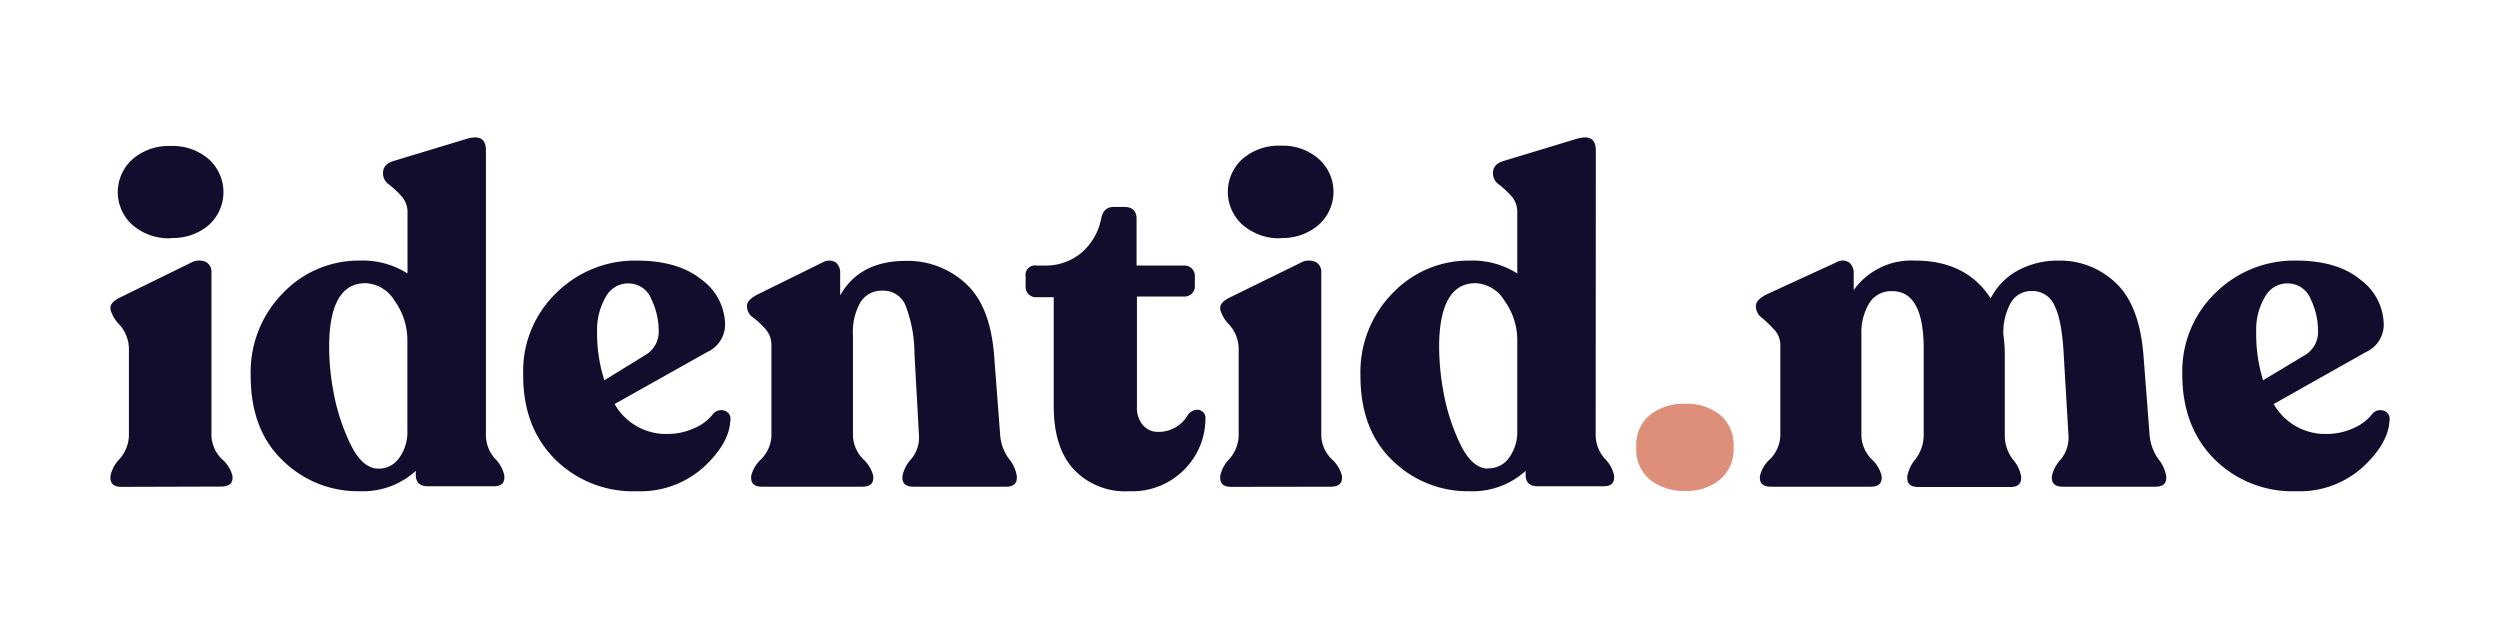 <svg xmlns="http://www.w3.org/2000/svg" id="Capa_1" data-name="Capa 1" viewBox="0 0 344.04 86.52"><defs><style>.cls-1{fill:#130d2d}</style></defs><path d="M16.72 67c-1 0-1.52-.4-1.52-1.21v-.29a4.69 4.69 0 0 1 1.27-2.35A5.11 5.11 0 0 0 17.74 60V47.92a5.08 5.08 0 0 0-1.27-3.21 4.77 4.77 0 0 1-1.27-2.12v-.26c0-.51.48-1 1.46-1.46l9.58-4.7a2.32 2.32 0 0 1 2.1-.12 1.54 1.54 0 0 1 .76 1.46V60a4.79 4.79 0 0 0 1.43 3.17A4.58 4.58 0 0 1 32 65.5v.25c0 .81-.53 1.21-1.59 1.21Zm6.79-34.21a7.64 7.64 0 0 1-5.26-1.81 6.07 6.07 0 0 1 0-9.08 7.59 7.59 0 0 1 5.26-1.81 7.53 7.53 0 0 1 5.21 1.81 6.09 6.09 0 0 1 0 9.08 7.58 7.58 0 0 1-5.21 1.77ZM66.87 60a4.92 4.92 0 0 0 1.27 3.14 4.64 4.64 0 0 1 1.27 2.32v.25c0 .81-.49 1.21-1.46 1.21h-9.08q-1.65 0-1.65-1.59v-.53a10.84 10.84 0 0 1-7.74 2.8 14.73 14.73 0 0 1-10.57-4.23q-4.41-4.21-4.41-11.64a15.51 15.51 0 0 1 4.44-11.4 14.42 14.42 0 0 1 10.6-4.47 11.58 11.58 0 0 1 6.54 1.77v-8.44a3.2 3.2 0 0 0-.83-2.19 12.9 12.9 0 0 0-1.68-1.58 1.88 1.88 0 0 1-.86-1.42v-.2c0-.81.49-1.36 1.46-1.65l9.91-3q2.79-.89 2.79 1.53ZM52 64.49a3.4 3.4 0 0 0 2.88-1.4 6.07 6.07 0 0 0 1.18-3.94V46.9a9.18 9.18 0 0 0-1.75-5.49 4.89 4.89 0 0 0-4-2.44q-4.71 0-5 7.81a33.37 33.37 0 0 0 .54 6.91A27.92 27.92 0 0 0 48.17 61q1.62 3.42 3.83 3.49ZM98.16 56.93a1.45 1.45 0 0 1 1.56-.41 1.14 1.14 0 0 1 .79 1.3c-.08 2.12-1.31 4.27-3.68 6.47a13 13 0 0 1-9.2 3.31 15.18 15.18 0 0 1-11.3-4.45Q71.95 58.71 72 51.54a14.92 14.92 0 0 1 4.6-11.27 15.36 15.36 0 0 1 11-4.41c3.85 0 6.84.89 9 2.66a7.78 7.78 0 0 1 3.18 6 4.17 4.17 0 0 1-2.48 3.94L84.58 55.6a8.12 8.12 0 0 0 7.23 4.12 8.87 8.87 0 0 0 3.72-.79 6.49 6.49 0 0 0 2.63-2ZM86.42 39a3.51 3.51 0 0 0-3.08 1.9 9 9 0 0 0-1.17 4.76 21 21 0 0 0 1 6.67L89 48.74a3.7 3.7 0 0 0 1.65-3.23 10.2 10.2 0 0 0-1-4.32A3.4 3.4 0 0 0 86.42 39ZM137.65 60a6.29 6.29 0 0 0 1.2 3.14 4.93 4.93 0 0 1 1.08 2.38v.26c0 .8-.51 1.2-1.52 1.2h-12.7c-1 0-1.52-.4-1.52-1.2v-.26a4.8 4.8 0 0 1 1.2-2.34 4.55 4.55 0 0 0 1.08-3.18l-.63-11.36A18.39 18.39 0 0 0 124.6 42a3.28 3.28 0 0 0-3.14-2 3.42 3.42 0 0 0-3.08 1.65 8.32 8.32 0 0 0-1 4.5V60a4.86 4.86 0 0 0 1.4 3.18 4.59 4.59 0 0 1 1.4 2.34v.26q0 1.2-1.53 1.2h-13.76c-1 0-1.52-.4-1.52-1.2v-.26a4.55 4.55 0 0 1 1.39-2.34 4.86 4.86 0 0 0 1.4-3.18V47.54a3.28 3.28 0 0 0-.82-2.26 12.35 12.35 0 0 0-1.69-1.58 1.85 1.85 0 0 1-.85-1.43v-.19c0-.55.5-1.08 1.52-1.59l8.89-4.38a1.75 1.75 0 0 1 1.81 0 1.87 1.87 0 0 1 .6 1.55v3q2.67-4.77 9.08-4.76a11.76 11.76 0 0 1 8.18 3.1q3.44 3.11 3.94 10.09ZM155.35 67.6a9.72 9.72 0 0 1-7.58-3q-2.76-3-2.76-8.7v-15h-2.41a1.4 1.4 0 0 1-1.46-1.46V38a1.29 1.29 0 0 1 1.46-1.46h1.2a7.61 7.61 0 0 0 5-1.74 8.2 8.2 0 0 0 2.73-4.67q.31-1.65 1.71-1.65h1.46q1.71 0 1.71 1.65v6.41H163a1.42 1.42 0 0 1 1.43 1.46v1.4a1.4 1.4 0 0 1-1.43 1.41h-6.54V56a3.62 3.62 0 0 0 .83 2.51 2.64 2.64 0 0 0 2 .92 4.64 4.64 0 0 0 4.19-2.35 1.63 1.63 0 0 1 1-.66 1.19 1.19 0 0 1 1 .22 1.07 1.07 0 0 1 .41.89 10 10 0 0 1-2.82 7 10.08 10.08 0 0 1-7.72 3.07ZM169.45 67c-1 0-1.53-.4-1.53-1.21v-.29a4.78 4.78 0 0 1 1.27-2.35 5.05 5.05 0 0 0 1.27-3.15V47.92a5 5 0 0 0-1.27-3.21 4.88 4.88 0 0 1-1.27-2.12v-.26c0-.51.49-1 1.46-1.46l9.59-4.7a2.3 2.3 0 0 1 2.09-.12 1.55 1.55 0 0 1 .77 1.46V60a4.77 4.77 0 0 0 1.42 3.17 4.51 4.51 0 0 1 1.43 2.35v.25c0 .81-.53 1.21-1.58 1.21Zm6.79-34.21a7.65 7.65 0 0 1-5.24-1.85 6.09 6.09 0 0 1 0-9.08 7.6 7.6 0 0 1 5.27-1.81 7.5 7.5 0 0 1 5.2 1.81 6.07 6.07 0 0 1 0 9.08 7.55 7.55 0 0 1-5.23 1.81ZM219.59 60a5 5 0 0 0 1.27 3.14 4.56 4.56 0 0 1 1.27 2.32v.25c0 .81-.48 1.21-1.46 1.21h-9.07c-1.11 0-1.65-.53-1.65-1.59v-.53a10.87 10.87 0 0 1-7.75 2.8 14.74 14.74 0 0 1-10.57-4.23q-4.41-4.21-4.41-11.64a15.51 15.51 0 0 1 4.44-11.4 14.45 14.45 0 0 1 10.6-4.47 11.53 11.53 0 0 1 6.54 1.77v-8.44A3.19 3.19 0 0 0 208 27a12.9 12.9 0 0 0-1.68-1.58 1.85 1.85 0 0 1-.86-1.43v-.19c0-.81.48-1.36 1.46-1.65l9.9-3q2.79-.89 2.79 1.53Zm-14.85 4.45a3.43 3.43 0 0 0 2.89-1.4 6.12 6.12 0 0 0 1.17-3.94V46.9a9.24 9.24 0 0 0-1.74-5.49 4.92 4.92 0 0 0-4-2.44q-4.69 0-5 7.81a34.08 34.08 0 0 0 .54 6.91 27.94 27.94 0 0 0 2.3 7.31q1.62 3.42 3.84 3.49Z" class="cls-1"/><path d="M236.7 66a7.24 7.24 0 0 1-4.79 1.56 7.47 7.47 0 0 1-4.83-1.53 5.4 5.4 0 0 1-1.9-4.5 5.36 5.36 0 0 1 1.9-4.45 7.52 7.52 0 0 1 4.83-1.52 7.39 7.39 0 0 1 4.79 1.52 5.4 5.4 0 0 1 1.87 4.45A5.48 5.48 0 0 1 236.7 66Z" style="fill:#de8f79"/><path d="M295.83 60a6.63 6.63 0 0 0 1.2 3.18 5 5 0 0 1 1.08 2.34v.26c0 .8-.5 1.2-1.52 1.2H283.9q-1.53 0-1.53-1.2v-.26a4.85 4.85 0 0 1 1.21-2.28 4.73 4.73 0 0 0 1.08-3.24L284 48.81q-.25-4.77-1.27-6.76a3.28 3.28 0 0 0-3.11-2 3.24 3.24 0 0 0-2.92 1.65 8.35 8.35 0 0 0-1 4.38 19.83 19.83 0 0 1 .19 2.66V60a5.43 5.43 0 0 0 1.11 3.22 4.91 4.91 0 0 1 1.14 2.34v.26c0 .8-.51 1.2-1.52 1.2H264q-1.53 0-1.53-1.2v-.26a5 5 0 0 1 1.11-2.34 5.54 5.54 0 0 0 1.15-3.22V48q0-7.93-4.32-7.93a3.53 3.53 0 0 0-3.17 1.65 7.89 7.89 0 0 0-1.08 4.38V60a4.84 4.84 0 0 0 1.39 3.18 4.59 4.59 0 0 1 1.4 2.34v.26c0 .8-.51 1.2-1.52 1.2h-13.72c-1 0-1.52-.4-1.52-1.2v-.26a4.59 4.59 0 0 1 1.4-2.34A4.84 4.84 0 0 0 245 60V47.54a3.09 3.09 0 0 0-.85-2.19 18 18 0 0 0-1.69-1.62 2 2 0 0 1-.82-1.46v-.19c0-.55.51-1.08 1.52-1.59l9.52-4.38a1.65 1.65 0 0 1 1.78 0 1.85 1.85 0 0 1 .64 1.52v2.29a9.74 9.74 0 0 1 8.44-4.06q7.05 0 10.41 5.2a9 9 0 0 1 3.74-3.84 11.55 11.55 0 0 1 5.65-1.36 11.08 11.08 0 0 1 7.89 3.14q3.27 3.11 3.77 10.22ZM326.49 56.93a1.43 1.43 0 0 1 1.55-.41 1.14 1.14 0 0 1 .8 1.3c-.09 2.12-1.32 4.27-3.69 6.47A12.94 12.94 0 0 1 316 67.6a15.19 15.19 0 0 1-11.3-4.45q-4.38-4.44-4.38-11.61a15 15 0 0 1 4.6-11.27 15.37 15.37 0 0 1 11-4.41q5.78 0 8.95 2.66a7.79 7.79 0 0 1 3.17 6 4.16 4.16 0 0 1-2.47 3.94L312.9 55.6a8.14 8.14 0 0 0 7.24 4.12 8.83 8.83 0 0 0 3.71-.79 6.52 6.52 0 0 0 2.64-2ZM314.75 39a3.51 3.51 0 0 0-3.08 1.9 8.87 8.87 0 0 0-1.18 4.76 21.29 21.29 0 0 0 .95 6.67l5.91-3.56a3.7 3.7 0 0 0 1.65-3.26 10.07 10.07 0 0 0-1-4.32 3.4 3.4 0 0 0-3.25-2.19Z" class="cls-1"/></svg>